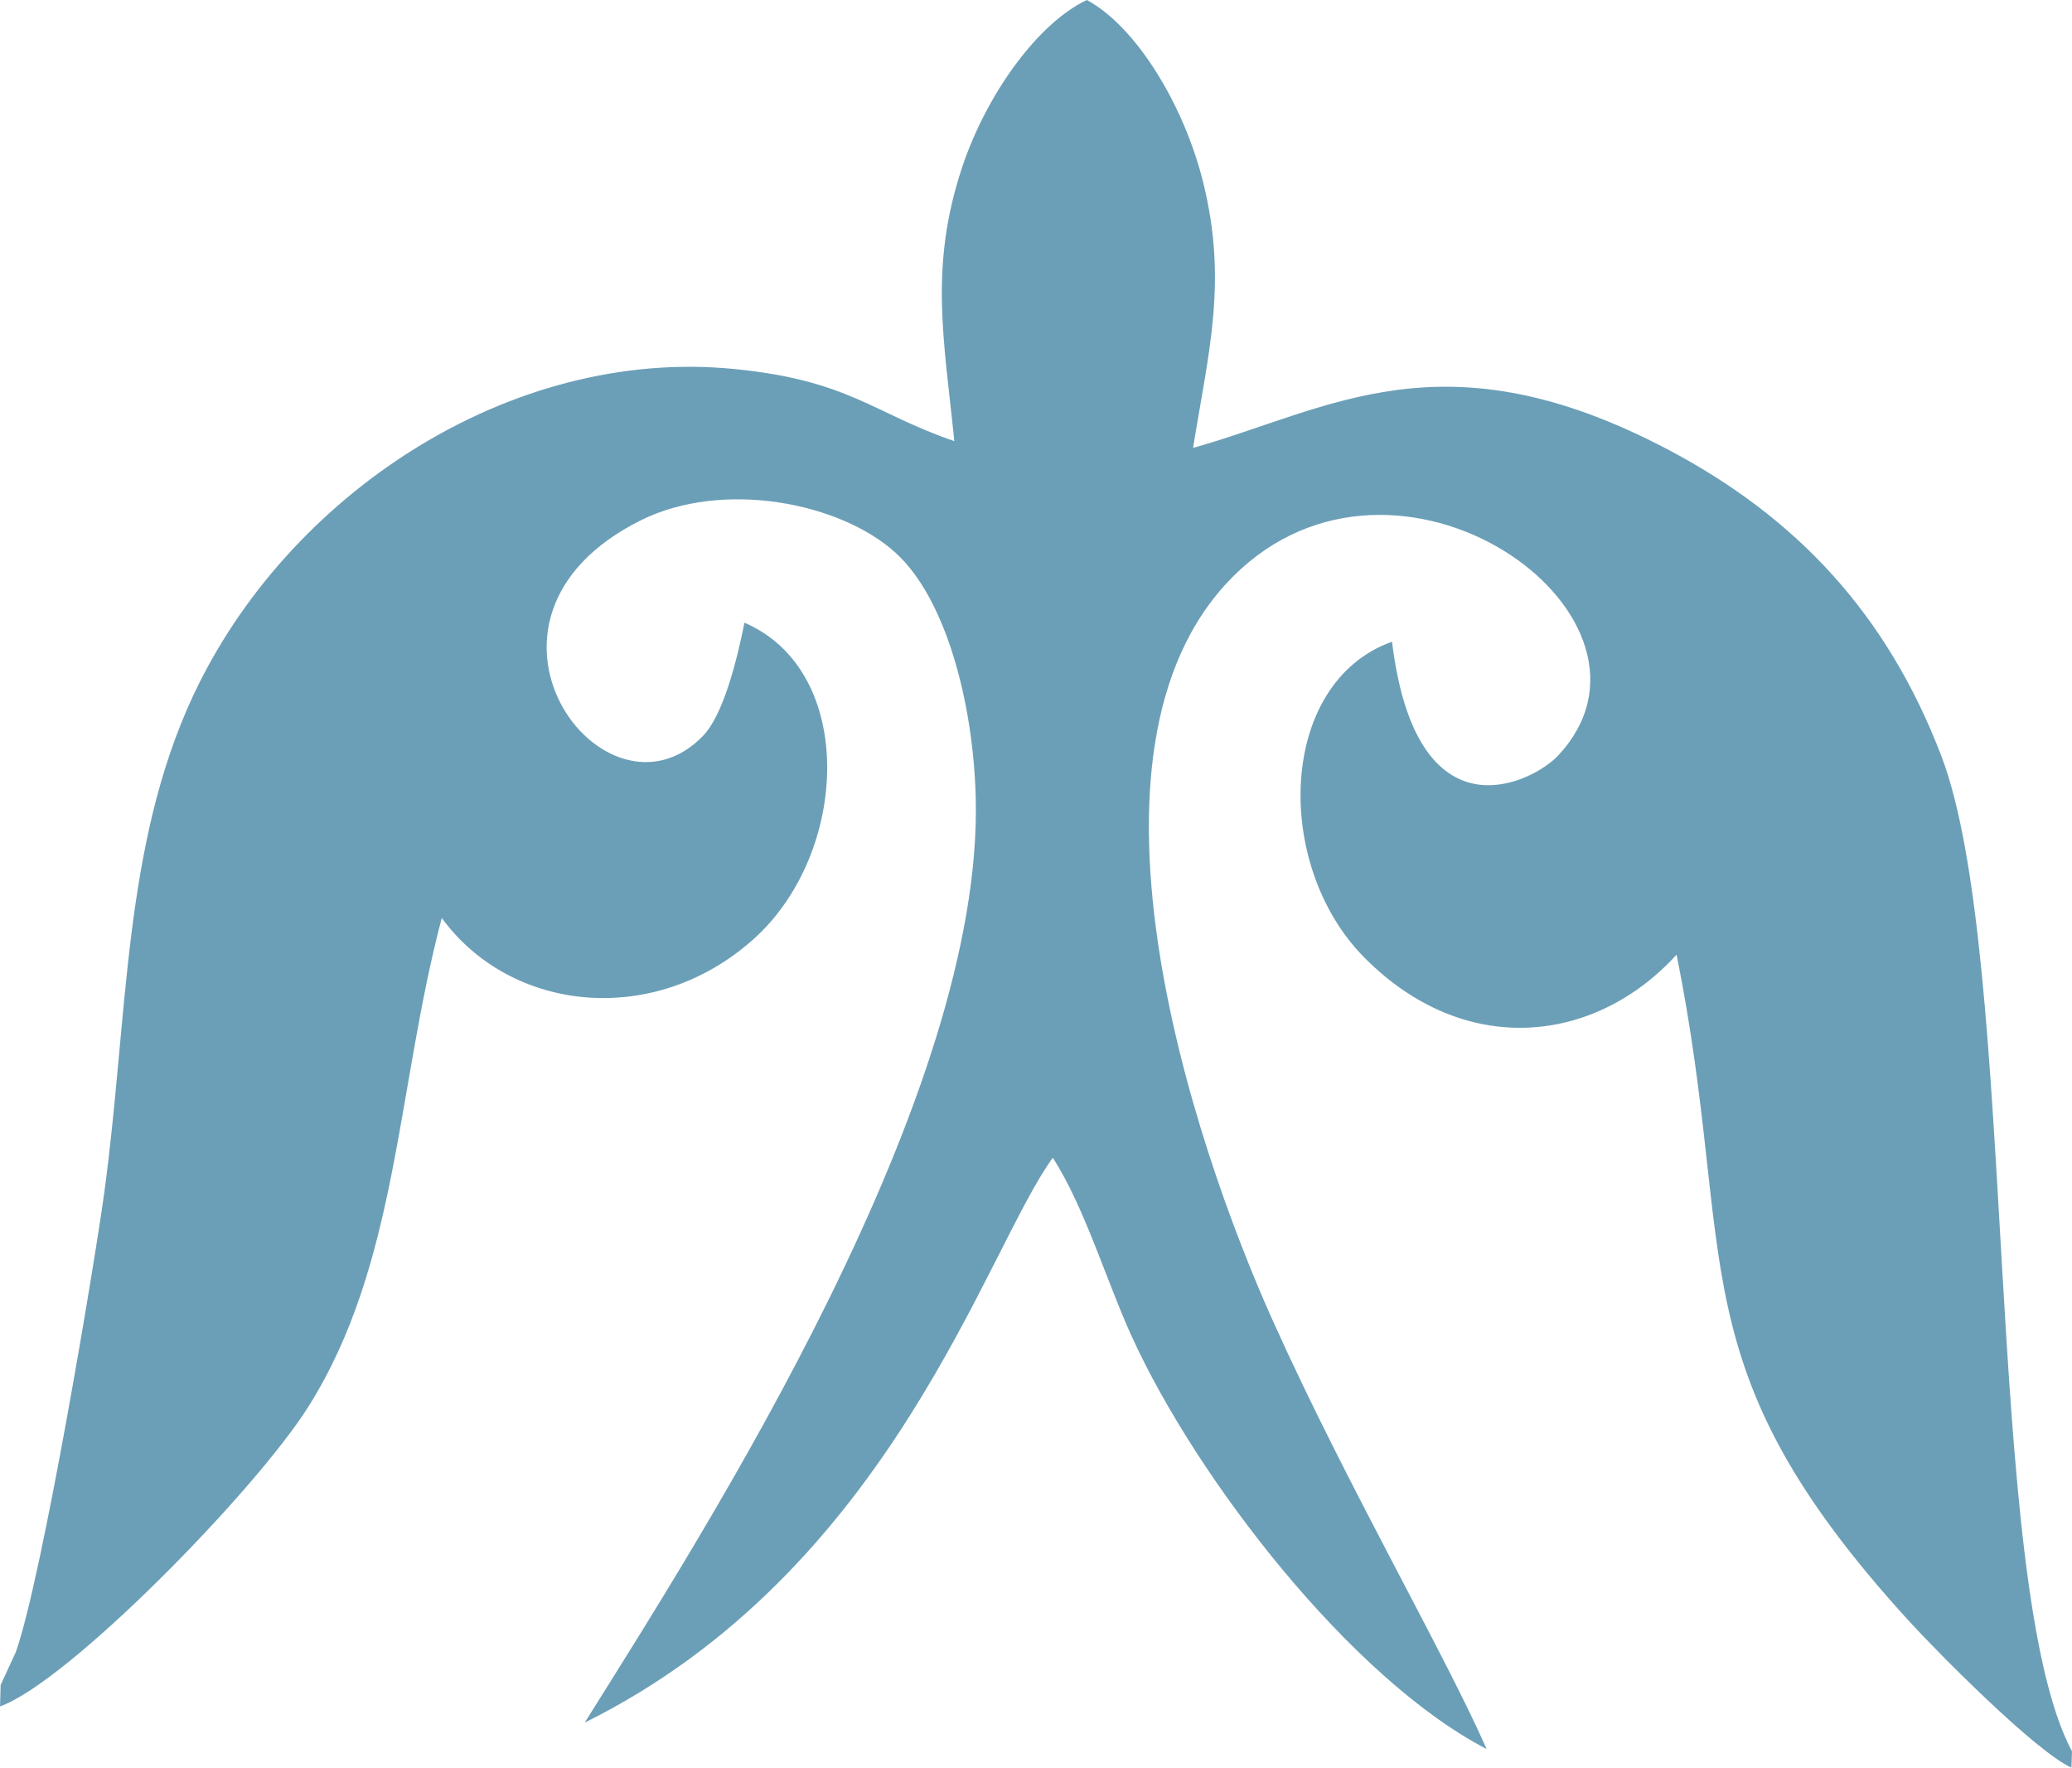 <?xml version="1.0" encoding="UTF-8"?> <svg xmlns="http://www.w3.org/2000/svg" xmlns:xlink="http://www.w3.org/1999/xlink" xmlns:xodm="http://www.corel.com/coreldraw/odm/2003" xml:space="preserve" width="38.019mm" height="32.431mm" version="1.1" style="shape-rendering:geometricPrecision; text-rendering:geometricPrecision; image-rendering:optimizeQuality; fill-rule:evenodd; clip-rule:evenodd" viewBox="0 0 803.89 685.75"> <defs> <style type="text/css"> .fil0 {fill:#6B9FB7} </style> </defs> <g id="Слой_x0020_1">  <path class="fil0" d="M0.24 653.74l-0.24 8.25c26.3,-9.3 98.91,-83.41 119.61,-116.23 34.85,-55.23 34.21,-123.18 51.78,-189.63 26.88,36.78 82.52,42.66 121,8.18 37.25,-33.38 40.03,-104.03 -3.56,-122.73 -2.86,14.4 -8.21,35.78 -16.05,43.88 -38.04,39.33 -101.33,-45.11 -24.21,-83.58 31.69,-15.81 77.38,-7.09 99.01,12.68 19.37,17.7 29.93,57.76 30.97,94.37 3.27,115.58 -103.27,282.09 -151.7,359.36 119.13,-59.12 155.47,-183.41 181.62,-219.14 12.28,19.04 20.87,47.99 30.75,69.6 25.28,55.27 85.03,132.55 137.58,159.8 -16.67,-37.74 -53.66,-101.34 -82.44,-164.99 -32.06,-70.92 -84.17,-227.72 -12.97,-292.75 64.79,-59.19 172.44,19.82 123.02,72.42 -9.56,10.17 -54.82,33.7 -64.33,-44.28 -44.29,15.84 -46.25,86.57 -10.85,122.42 38.84,39.33 89.5,33.84 121.26,-1.01 23.89,119 -1.01,158.73 90.31,258.69 10.5,11.49 49.06,50.59 62.9,56.71l0.19 -6.35c-34.71,-64.9 -20.74,-307.92 -50.72,-386.24 -21.04,-54.95 -56.13,-92.5 -106.14,-118.82 -87.22,-45.91 -131.18,-15.42 -184.15,-0.58 6.09,-37.53 13.44,-64.63 3.93,-103.01 -7.46,-30.13 -26.03,-60.46 -45.12,-70.75 -18.69,8.71 -38.78,36.11 -48.35,64.75 -12.98,38.86 -7,67.35 -3.09,106.38 -31.82,-10.94 -40.74,-23.56 -85.36,-27.98 -87.55,-8.68 -174.04,49.4 -210.13,127.1 -26.99,58.12 -25.09,124.08 -34.2,191.63 -3.67,27.24 -24.16,150.02 -34.42,179.01l-5.93 12.85z"></path> </g> </svg> 